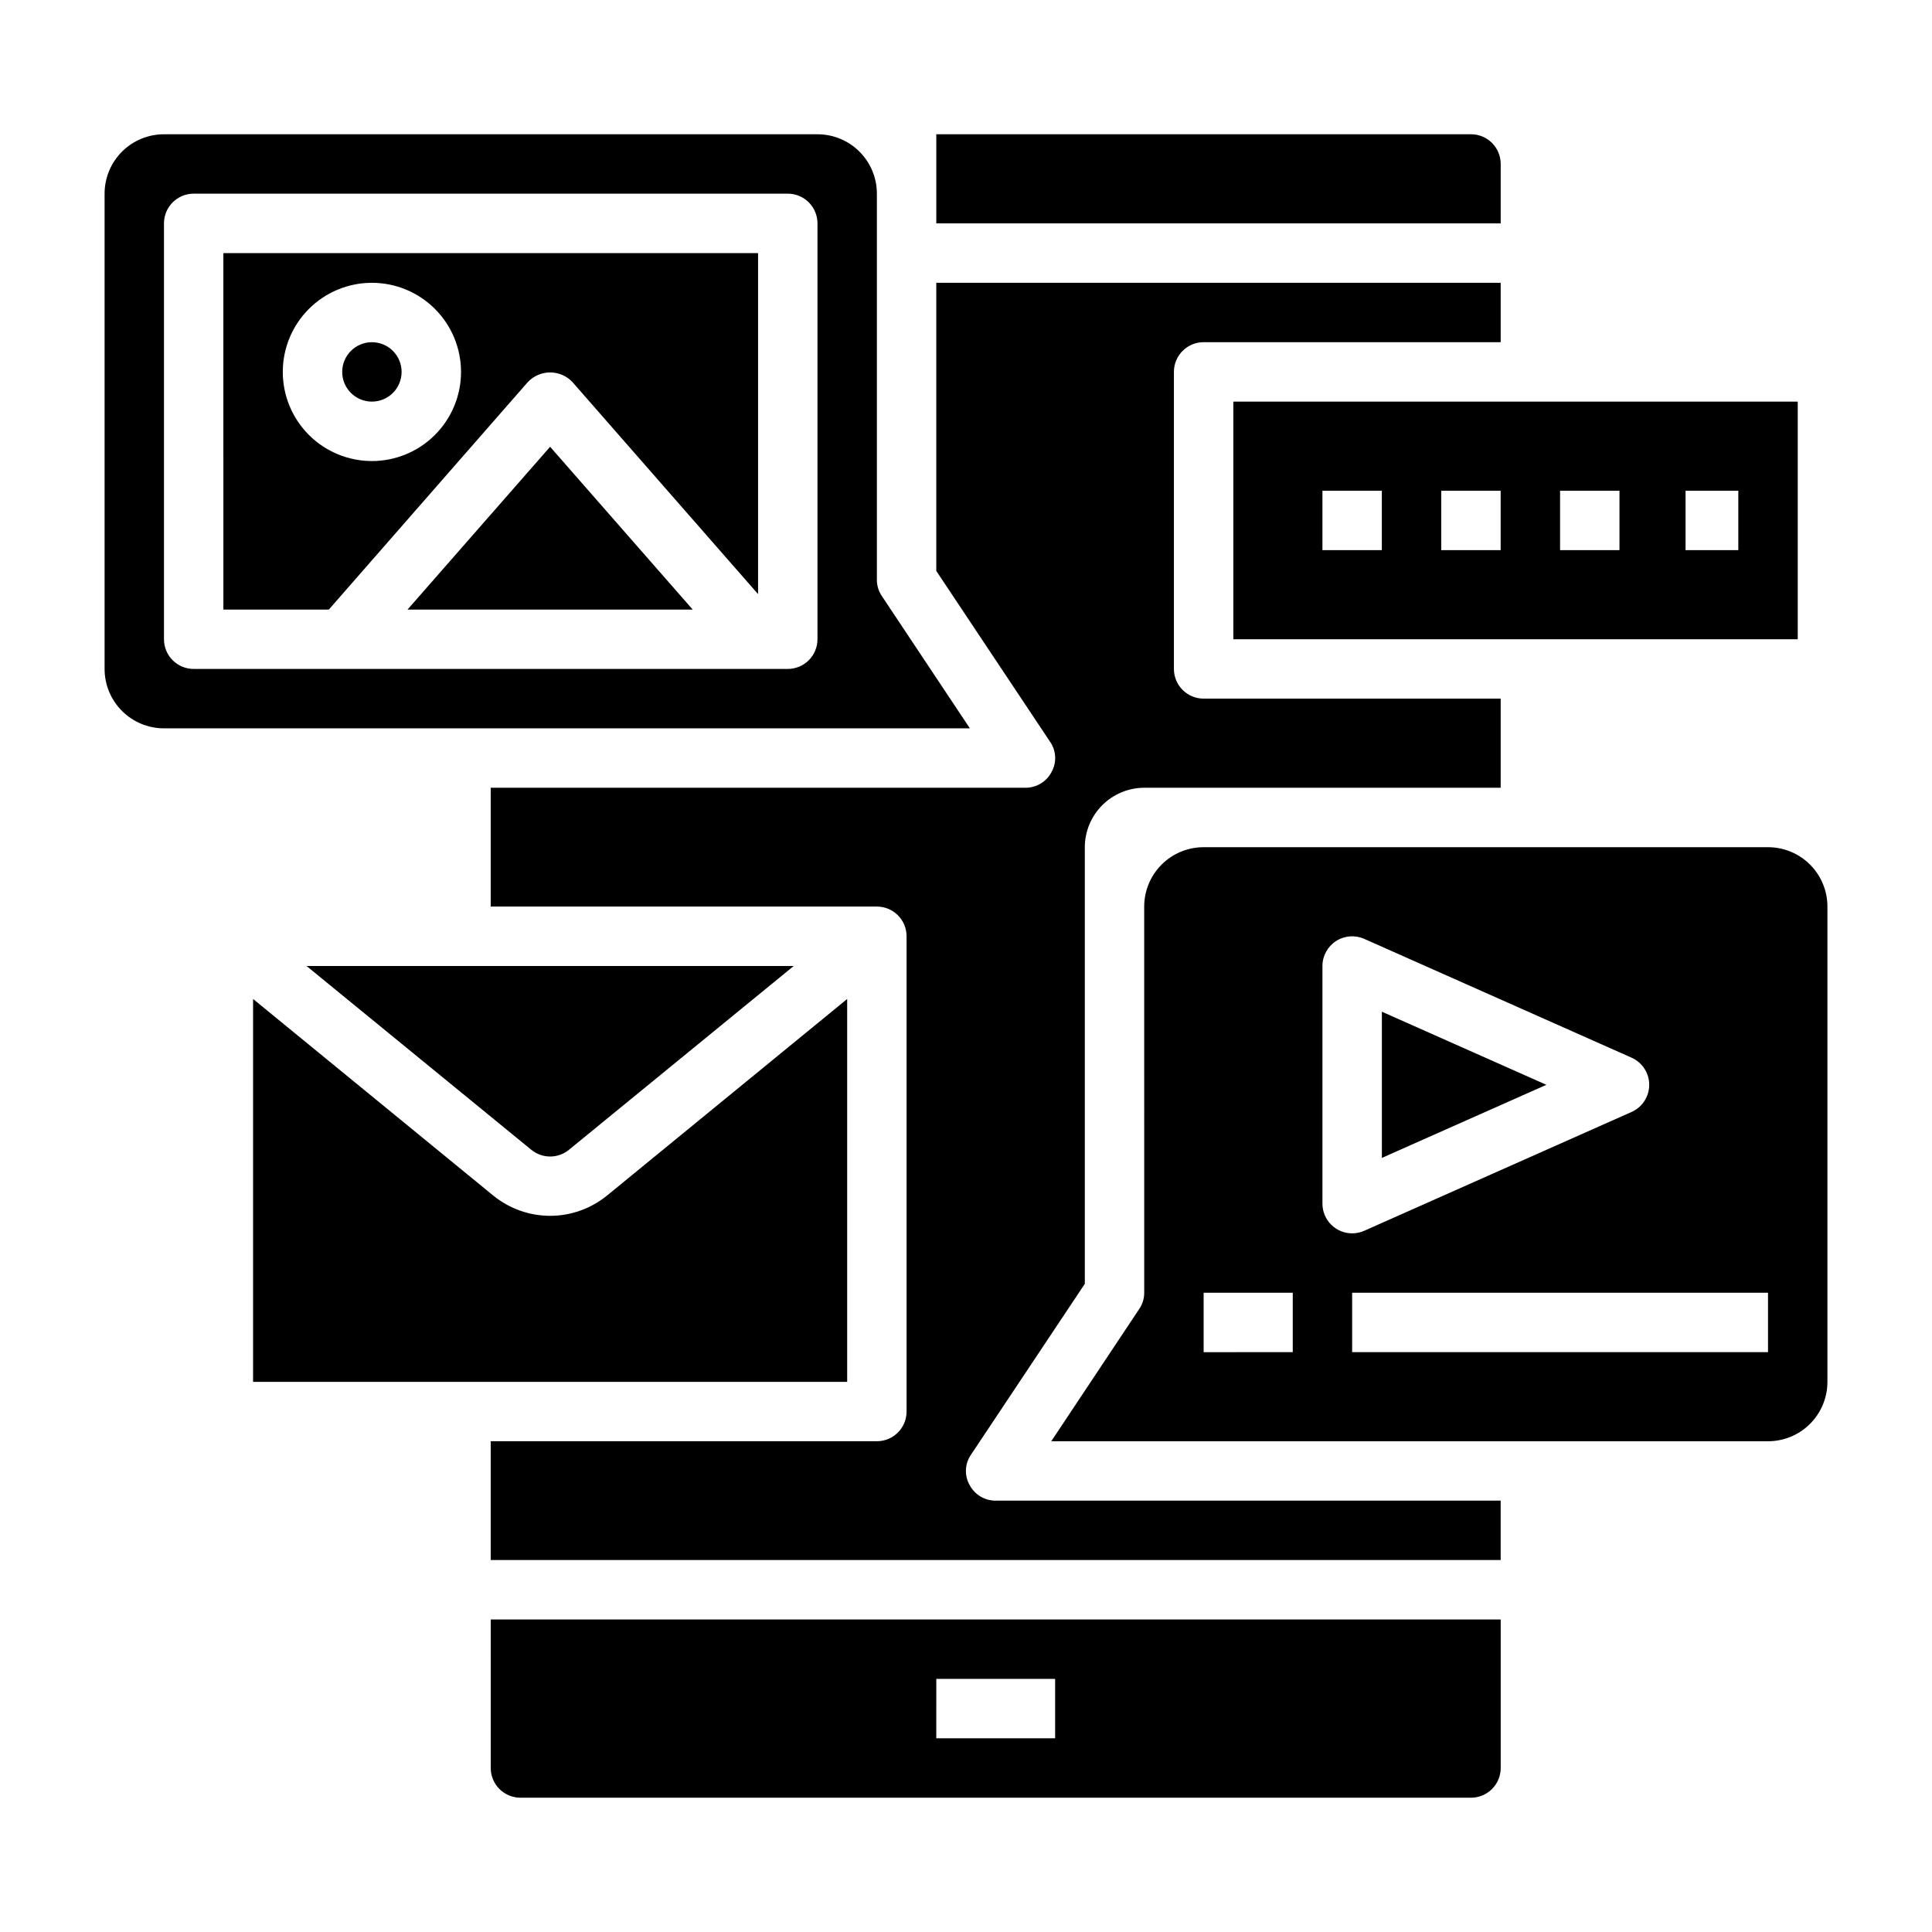<?xml version="1.0" encoding="UTF-8"?>
<!-- Uploaded to: SVG Repo, www.svgrepo.com, Generator: SVG Repo Mixer Tools -->
<svg fill="#000000" width="800px" height="800px" version="1.1" viewBox="144 144 512 512" xmlns="http://www.w3.org/2000/svg">
 <g>
  <path d="m294.75 448.73 59.59-48.727h-129.1l59.59 48.727h0.004c2.891 2.344 7.027 2.344 9.918 0z"/>
  <path d="m368.51 408.74-63.762 52.191h-0.004c-4.238 3.41-9.516 5.273-14.957 5.273-5.441 0-10.719-1.863-14.957-5.273l-63.762-52.191v101.47h157.44z"/>
  <path d="m377.72 301.99c-0.875-1.273-1.34-2.785-1.336-4.328v-102.34c0-4.176-1.66-8.18-4.613-11.133-2.949-2.949-6.957-4.609-11.133-4.609h-173.18c-4.176 0-8.18 1.66-11.133 4.609-2.953 2.953-4.609 6.957-4.609 11.133v125.95c0 4.176 1.656 8.18 4.609 11.133 2.953 2.953 6.957 4.613 11.133 4.613h213.57zm-17.082 11.414c0 2.086-0.828 4.09-2.305 5.566-1.477 1.477-3.477 2.305-5.566 2.305h-157.44c-4.348 0-7.871-3.523-7.871-7.871v-110.21c0-4.348 3.523-7.875 7.871-7.875h157.44c2.09 0 4.09 0.832 5.566 2.309 1.477 1.477 2.305 3.477 2.305 5.566z"/>
  <path d="m250.43 242.56c0 4.348-3.523 7.871-7.871 7.871s-7.871-3.523-7.871-7.871 3.523-7.871 7.871-7.871 7.871 3.523 7.871 7.871"/>
  <path d="m470.85 313.41h149.57v-62.977h-149.57zm119.84-39.359h13.98v15.742h-13.98zm-33.254 0h15.742v15.742h-15.742zm-31.488 0h15.742v15.742h-15.742zm-31.488 0h15.742v15.742h-15.742z"/>
  <path d="m274.05 612.54c0 2.09 0.828 4.09 2.305 5.566 1.477 1.477 3.481 2.305 5.566 2.305h251.91c2.086 0 4.09-0.828 5.566-2.305s2.305-3.477 2.305-5.566v-39.359h-267.65zm118.08-23.617h31.488v15.742l-31.492 0.004z"/>
  <path d="m541.7 187.45c0-2.086-0.828-4.09-2.305-5.566-1.477-1.477-3.481-2.305-5.566-2.305h-141.7v23.617h149.57z"/>
  <path d="m203.2 305.54h27.945l52.742-60.301c1.535-1.621 3.672-2.539 5.902-2.539 2.234 0 4.371 0.918 5.906 2.539l49.199 56.207v-90.371h-141.7zm39.359-86.594c6.262 0 12.27 2.488 16.699 6.918 4.43 4.43 6.918 10.434 6.918 16.699 0 6.262-2.488 12.27-6.918 16.699-4.43 4.43-10.438 6.918-16.699 6.918-6.266 0-12.27-2.488-16.699-6.918-4.43-4.43-6.918-10.438-6.918-16.699 0-6.266 2.488-12.27 6.918-16.699s10.434-6.918 16.699-6.918z"/>
  <path d="m447.23 486.59c0.004 1.547-0.461 3.059-1.34 4.332l-23.301 35.027h189.95c4.176 0 8.18-1.656 11.133-4.609s4.613-6.957 4.613-11.133v-125.95c0-4.176-1.66-8.18-4.613-11.133s-6.957-4.609-11.133-4.609h-149.57c-4.176 0-8.184 1.656-11.133 4.609-2.953 2.953-4.613 6.957-4.613 11.133zm165.31 15.742-110.21 0.004v-15.746h110.21zm-118.08-102.33c0-2.668 1.348-5.148 3.582-6.602 2.234-1.453 5.051-1.676 7.488-0.594l70.848 31.488c2.844 1.262 4.68 4.082 4.68 7.195 0 3.109-1.836 5.93-4.68 7.191l-70.848 31.488c-1.008 0.449-2.094 0.68-3.195 0.68-4.348 0-7.875-3.523-7.875-7.871zm-31.484 86.59h23.617v15.742l-23.617 0.004z"/>
  <path d="m510.21 412.11v38.746l43.594-19.371z"/>
  <path d="m400.94 537.52c-1.414-2.531-1.262-5.648 0.395-8.031l30.152-45.262v-115.72c0.012-4.172 1.672-8.172 4.625-11.121 2.949-2.949 6.945-4.613 11.117-4.625h94.465v-23.617h-78.719c-4.348 0-7.875-3.523-7.875-7.871v-78.719c0-4.348 3.527-7.871 7.875-7.871h78.719v-15.746h-149.57v76.359l30.148 45.266h0.004c1.656 2.379 1.809 5.496 0.395 8.027-1.344 2.582-4.019 4.191-6.93 4.172h-141.7v31.488h102.34c2.086 0 4.09 0.828 5.566 2.305 1.477 1.477 2.305 3.481 2.305 5.566v125.95c0 2.09-0.828 4.09-2.305 5.566-1.477 1.477-3.481 2.305-5.566 2.305h-102.34v31.488h267.65v-15.742h-133.82c-2.91 0.02-5.586-1.59-6.93-4.172z"/>
  <path d="m252 305.54h75.57l-37.785-43.141z"/>
 </g>
</svg>